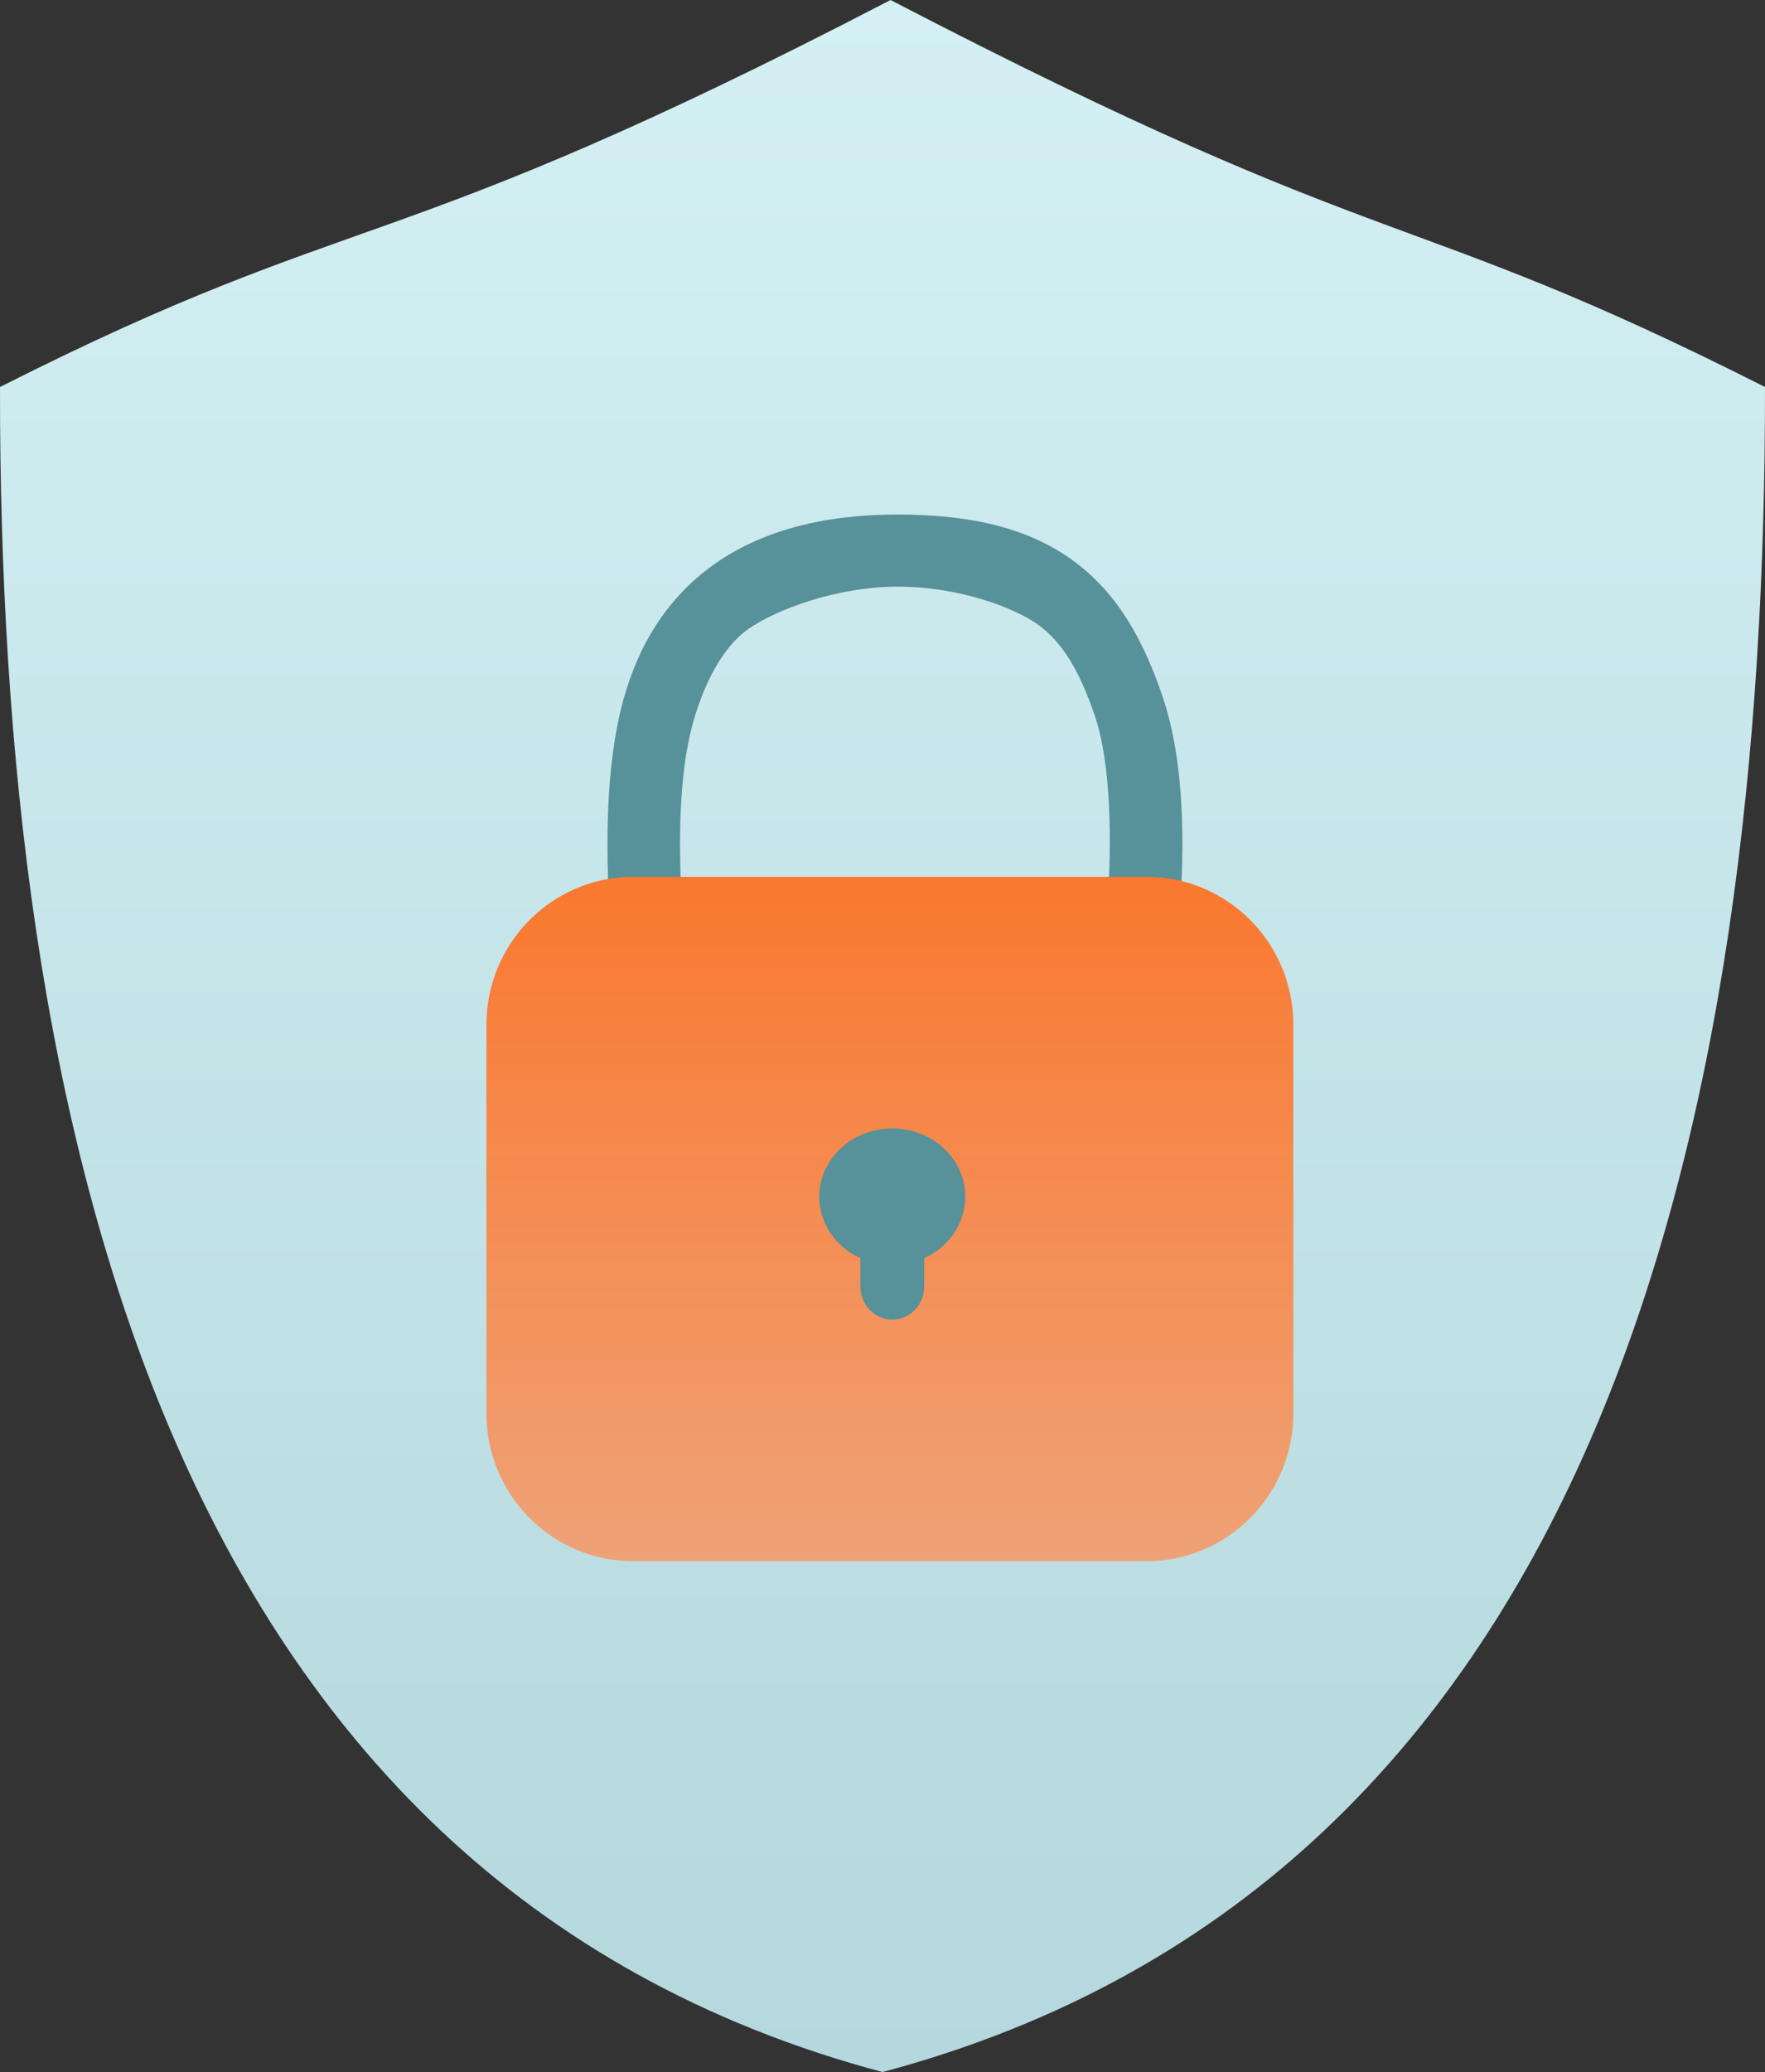 <svg width="127" height="149" viewBox="0 0 127 149" fill="none" xmlns="http://www.w3.org/2000/svg">
<rect x="0" y="0" width="127" height="149" fill="#333333" stroke="none"/>
<path d="M64.079 0C27.589 18.95 26.29 14.541 0 27.829C-0.058 80.087 11.563 135.163 63.5 149C115.437 135.163 127.058 80.087 126.999 27.829C100.709 14.541 100.569 18.95 64.079 0Z" fill="url(#paint0_linear_1397_1165)"/>
<path fill-rule="evenodd" clip-rule="evenodd" d="M53.833 45.24C51.912 46.593 50.603 49.311 49.845 52.052C48.838 55.691 48.798 60.801 49.086 65.27C49.206 67.152 49.38 68.849 49.538 70.168H79.119C79.312 68.833 79.525 67.099 79.673 65.176C80.018 60.696 79.96 54.966 78.789 51.505C77.657 48.158 76.414 46.192 74.761 44.969C73.114 43.752 69.115 42.187 64.596 42.186C60.169 42.186 55.786 43.864 53.833 45.24ZM80.5 73.485C83.773 74.129 83.773 74.128 83.773 74.128L83.776 74.111L83.784 74.073C83.79 74.041 83.799 73.995 83.809 73.937C83.832 73.821 83.862 73.654 83.9 73.442C83.975 73.017 84.078 72.408 84.192 71.654C84.419 70.149 84.692 68.053 84.875 65.681C85.229 61.072 85.288 54.921 83.662 50.115C82.347 46.228 80.532 42.767 77.291 40.37C74.044 37.969 69.864 37 64.596 37C59.235 37 54.826 38.157 51.427 40.551C47.996 42.968 45.94 46.402 44.863 50.292C43.544 55.06 43.584 61.107 43.878 65.693C44.029 68.04 44.255 70.11 44.443 71.595C44.537 72.339 44.622 72.939 44.684 73.357C44.715 73.566 44.741 73.73 44.759 73.844L44.78 73.976L44.786 74.013L44.789 74.028C44.789 74.028 44.789 74.029 48.08 73.485L44.789 74.028C45.056 75.628 46.449 76.802 48.08 76.802H80.5C82.093 76.802 83.464 75.682 83.773 74.128L80.5 73.485Z" fill="#57919A"/>
<path d="M35 73.693C35 67.817 39.726 63.053 45.557 63.053H82.506C88.336 63.053 93.062 67.817 93.062 73.693V101.623C93.062 107.499 88.336 112.263 82.506 112.263H45.557C39.726 112.263 35 107.499 35 101.623V73.693Z" fill="url(#paint1_linear_1397_1165)"/>
<path fill-rule="evenodd" clip-rule="evenodd" d="M66.503 90.472C68.252 89.675 69.457 87.997 69.457 86.055C69.457 83.343 67.105 81.145 64.204 81.145C61.303 81.145 58.951 83.343 58.951 86.055C58.951 87.997 60.156 89.676 61.906 90.473V92.493C61.906 93.819 62.935 94.894 64.204 94.894C65.474 94.894 66.503 93.819 66.503 92.493V90.472Z" fill="#57919A"/>
<defs>
<linearGradient id="paint0_linear_1397_1165" x1="63.5" y1="0" x2="63.5" y2="149" gradientUnits="userSpaceOnUse">
<stop stop-color="#D4F0F4"/>
<stop offset="1" stop-color="#B4D8DD"/>
</linearGradient>
<linearGradient id="paint1_linear_1397_1165" x1="64.031" y1="63.053" x2="64.031" y2="112.263" gradientUnits="userSpaceOnUse">
<stop stop-color="#FA782F"/>
<stop offset="1" stop-color="#EFA277"/>
</linearGradient>
</defs>
</svg>
